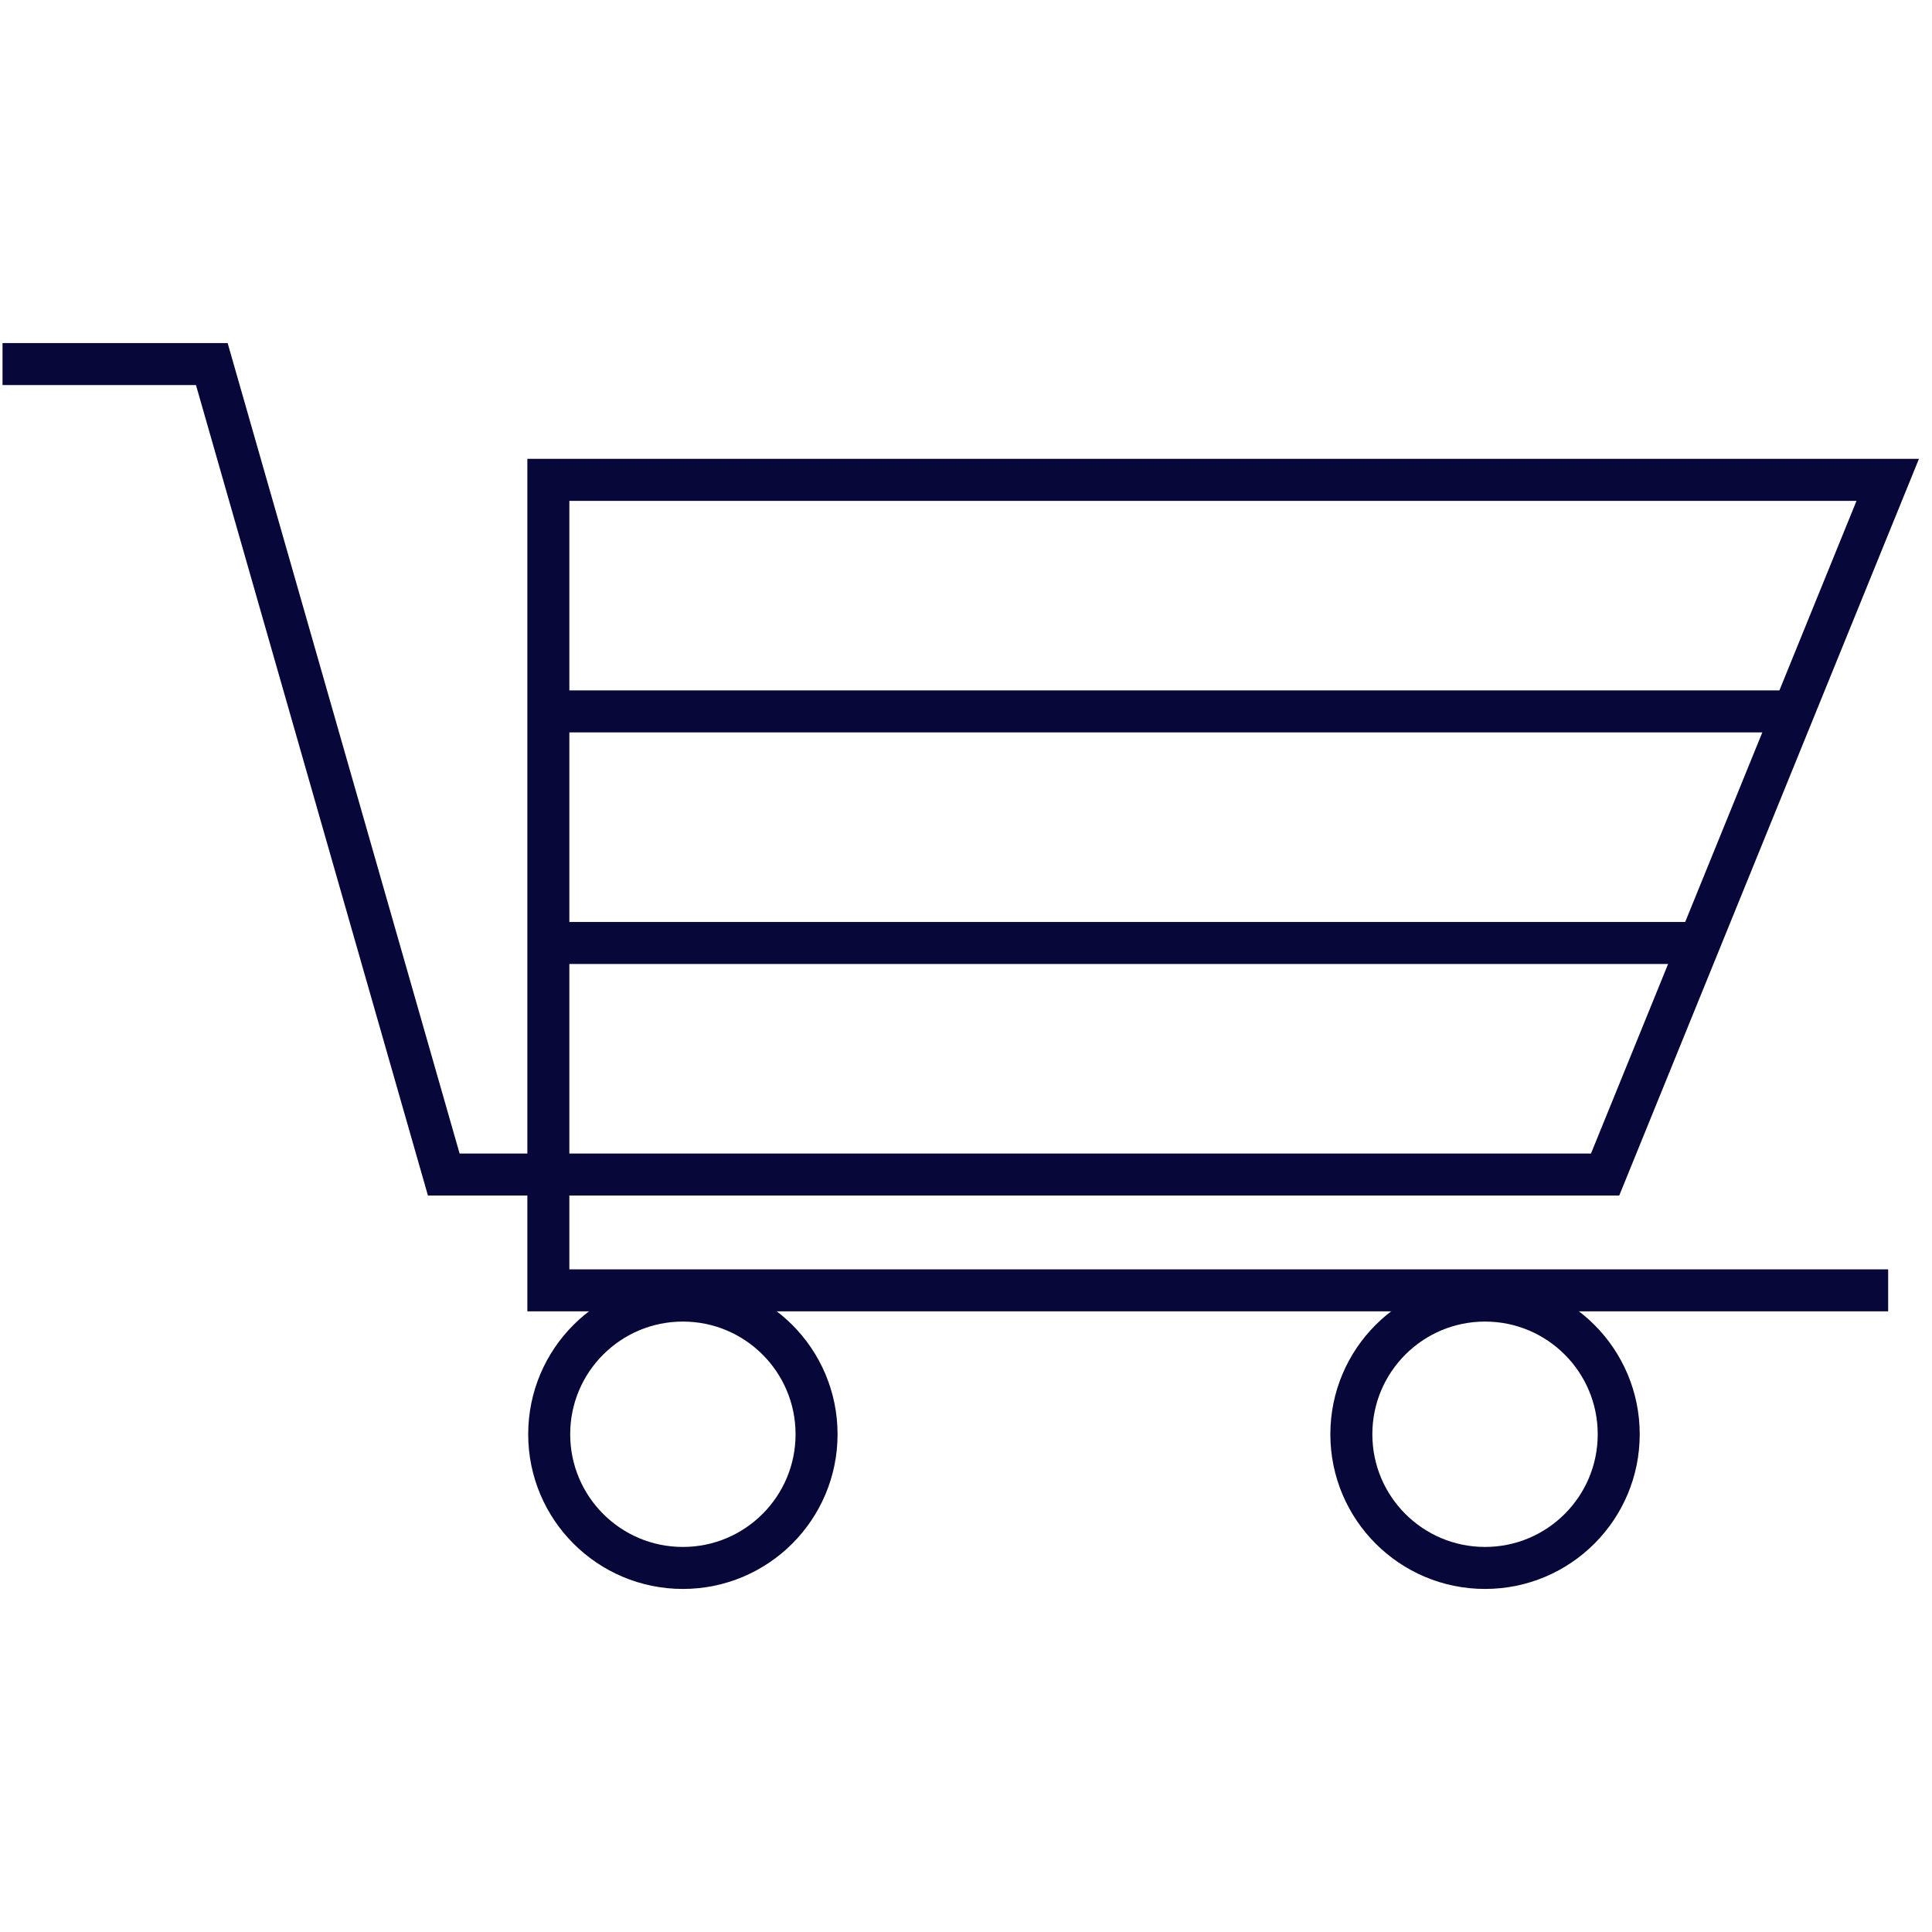 <?xml version="1.0" encoding="utf-8"?>
<!-- Generator: Adobe Illustrator 26.3.1, SVG Export Plug-In . SVG Version: 6.00 Build 0)  -->
<svg version="1.1" id="Layer_1" xmlns="http://www.w3.org/2000/svg" xmlns:xlink="http://www.w3.org/1999/xlink" x="0px" y="0px"
	 viewBox="0 0 46 46" enable-background="new 0 0 46 46" xml:space="preserve">
<g id="Layer_43">
	<g>
		<polyline fill="none" stroke="#07073a" stroke-miterlimit="10" points="0.06,8.668 5.043,8.668 10.566,27.965 
			38.217,27.965 44.946,11.425 13.056,11.425 13.056,30.722 44.956,30.722 		"/>
		<circle fill="none" stroke="#07073a" stroke-miterlimit="10" cx="16.259" cy="34.149" r="3.183"/>
		<circle fill="none" stroke="#07073a" stroke-miterlimit="10" cx="35.358" cy="34.149" r="3.183"/>
		<line fill="none" stroke="#07073a" stroke-miterlimit="10" x1="13.056" y1="16.938" x2="42.593" y2="16.938"/>
		<line fill="none" stroke="#07073a" stroke-miterlimit="10" x1="13.056" y1="22.452" x2="40.624" y2="22.452"/>
	</g>
</g>
</svg>
